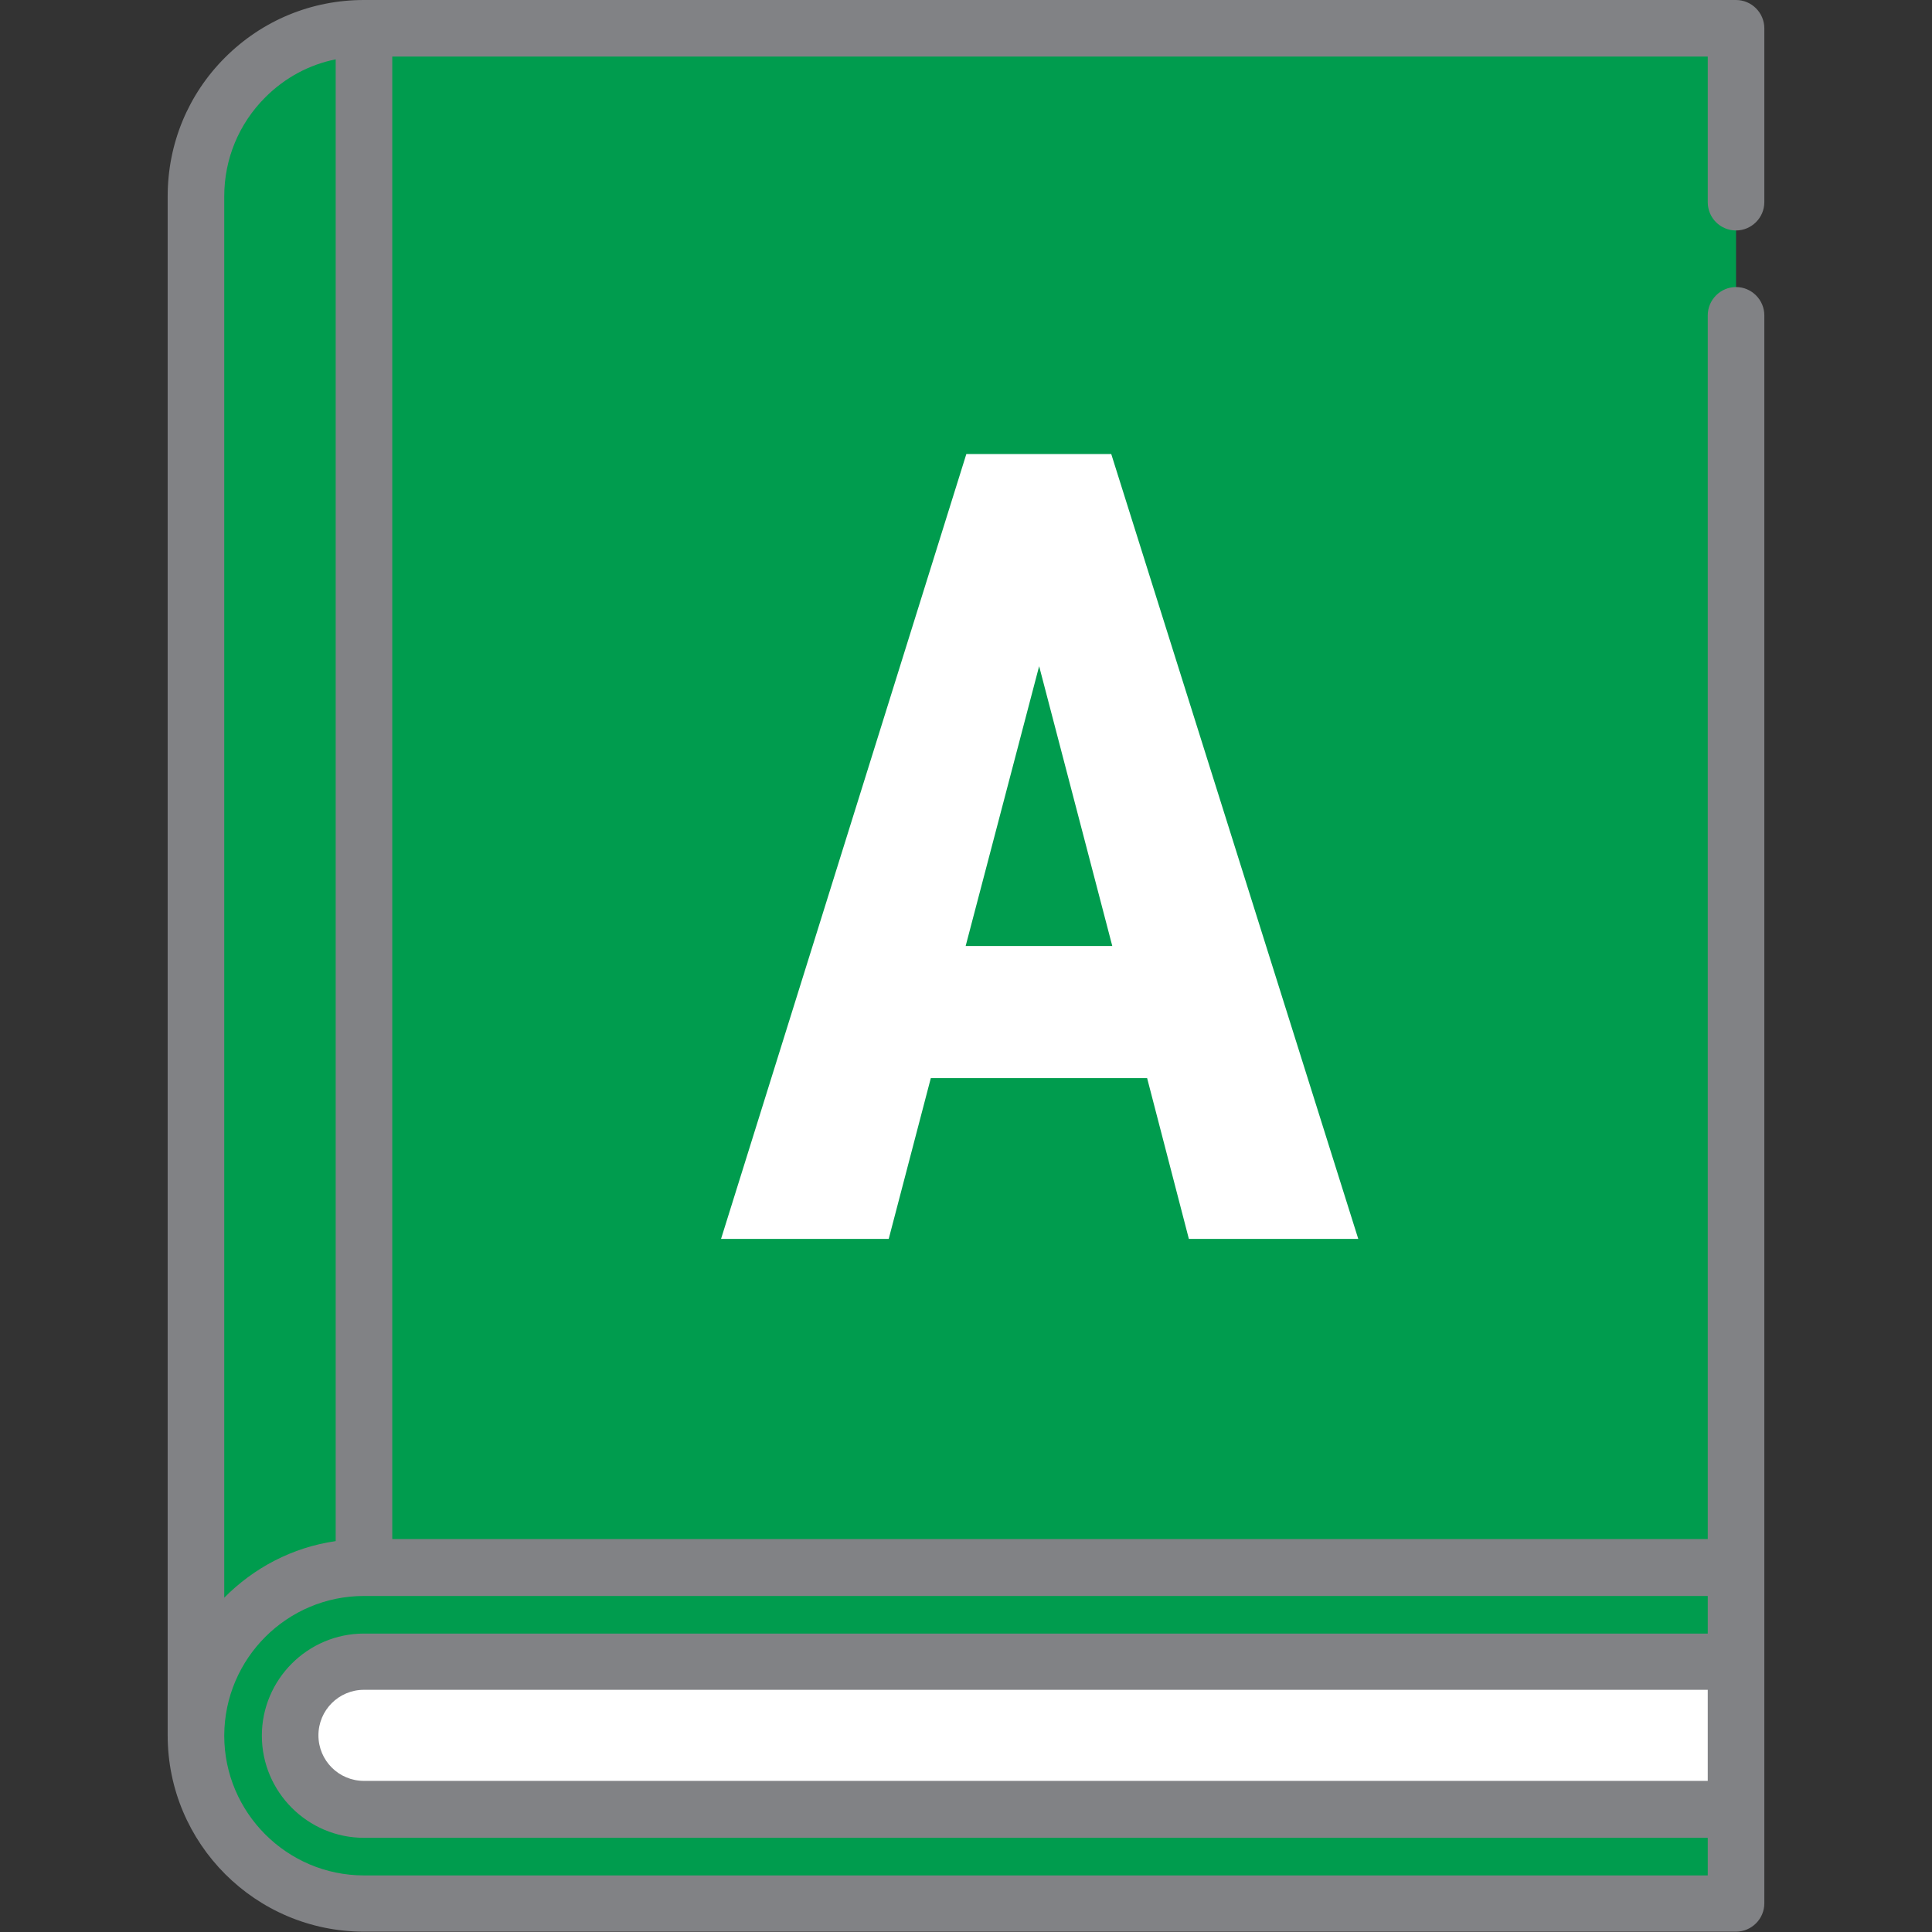 <?xml version="1.0" encoding="utf-8"?>
<!-- Generator: Adobe Illustrator 26.0.0, SVG Export Plug-In . SVG Version: 6.00 Build 0)  -->
<svg version="1.2" baseProfile="tiny" id="Layer_1" xmlns="http://www.w3.org/2000/svg" xmlns:xlink="http://www.w3.org/1999/xlink"
	 x="0px" y="0px" viewBox="0 0 56 56" overflow="visible" xml:space="preserve">
<rect x="0" y="0" width="56" height="56" fill="#333333" stroke="none"/>
<path fill="#009C4E" d="M50.32,0.82v44.62l-39.77,4.34l-4.87,0.53V5.69c0-1.35,0.54-2.56,1.43-3.45s2.1-1.43,3.45-1.43L50.32,0.82z"
	/>
<path fill="#009C4E" d="M10.55,0.82v48.96l-4.87,0.53V5.69c0-1.35,0.54-2.56,1.43-3.45S9.2,0.82,10.55,0.82L10.55,0.82z"/>
<path fill="#009C4E" d="M50.32,45.44H10.55c-2.69,0-4.87,2.18-4.87,4.87s2.18,4.87,4.87,4.87h39.77V45.44z"/>
<path fill="#FFFFFF" d="M10.55,52.45c-1.18,0-2.14-0.96-2.14-2.14s0.96-2.14,2.14-2.14h39.77v4.27L10.55,52.45L10.55,52.45z"/>
<path fill="#818285" d="M50.32,6.68c0.45,0,0.82-0.37,0.82-0.82V0.82c0-0.45-0.37-0.82-0.82-0.82H10.55C9.03,0,7.6,0.59,6.52,1.67
	c-1.07,1.07-1.66,2.5-1.66,4.02v44.6v0.01c0,3.14,2.55,5.69,5.69,5.69h39.77c0.45,0,0.82-0.37,0.82-0.82V9.14
	c0-0.45-0.37-0.82-0.82-0.82S49.5,8.69,49.5,9.14v35.47H11.37V1.64H49.5v4.22C49.5,6.32,49.87,6.68,50.32,6.68z M6.5,5.69
	c0-1.08,0.42-2.1,1.19-2.87c0.57-0.57,1.28-0.95,2.04-1.1v42.95c-1.26,0.18-2.38,0.78-3.23,1.64L6.5,5.69z M49.5,51.62H10.55
	c-0.73,0-1.32-0.59-1.32-1.32s0.59-1.32,1.32-1.32H49.5V51.62z M49.5,47.35H10.55c-1.63,0-2.96,1.33-2.96,2.96
	c0,1.63,1.33,2.96,2.96,2.96H49.5v1.09H10.55c-2.23,0-4.05-1.82-4.05-4.05l0,0V50.3c0.01-2.23,1.82-4.04,4.05-4.04H49.5V47.35z"/>
<g>
	<path fill="#FFFFFF" d="M33.25,31.25h-6.27l-1.22,4.66h-4.86l7.11-22.75h4.2l7.16,22.75h-4.91L33.25,31.25z M27.99,27.42h4.25
		l-2.12-8.11L27.99,27.42z"/>
</g>
</svg>
